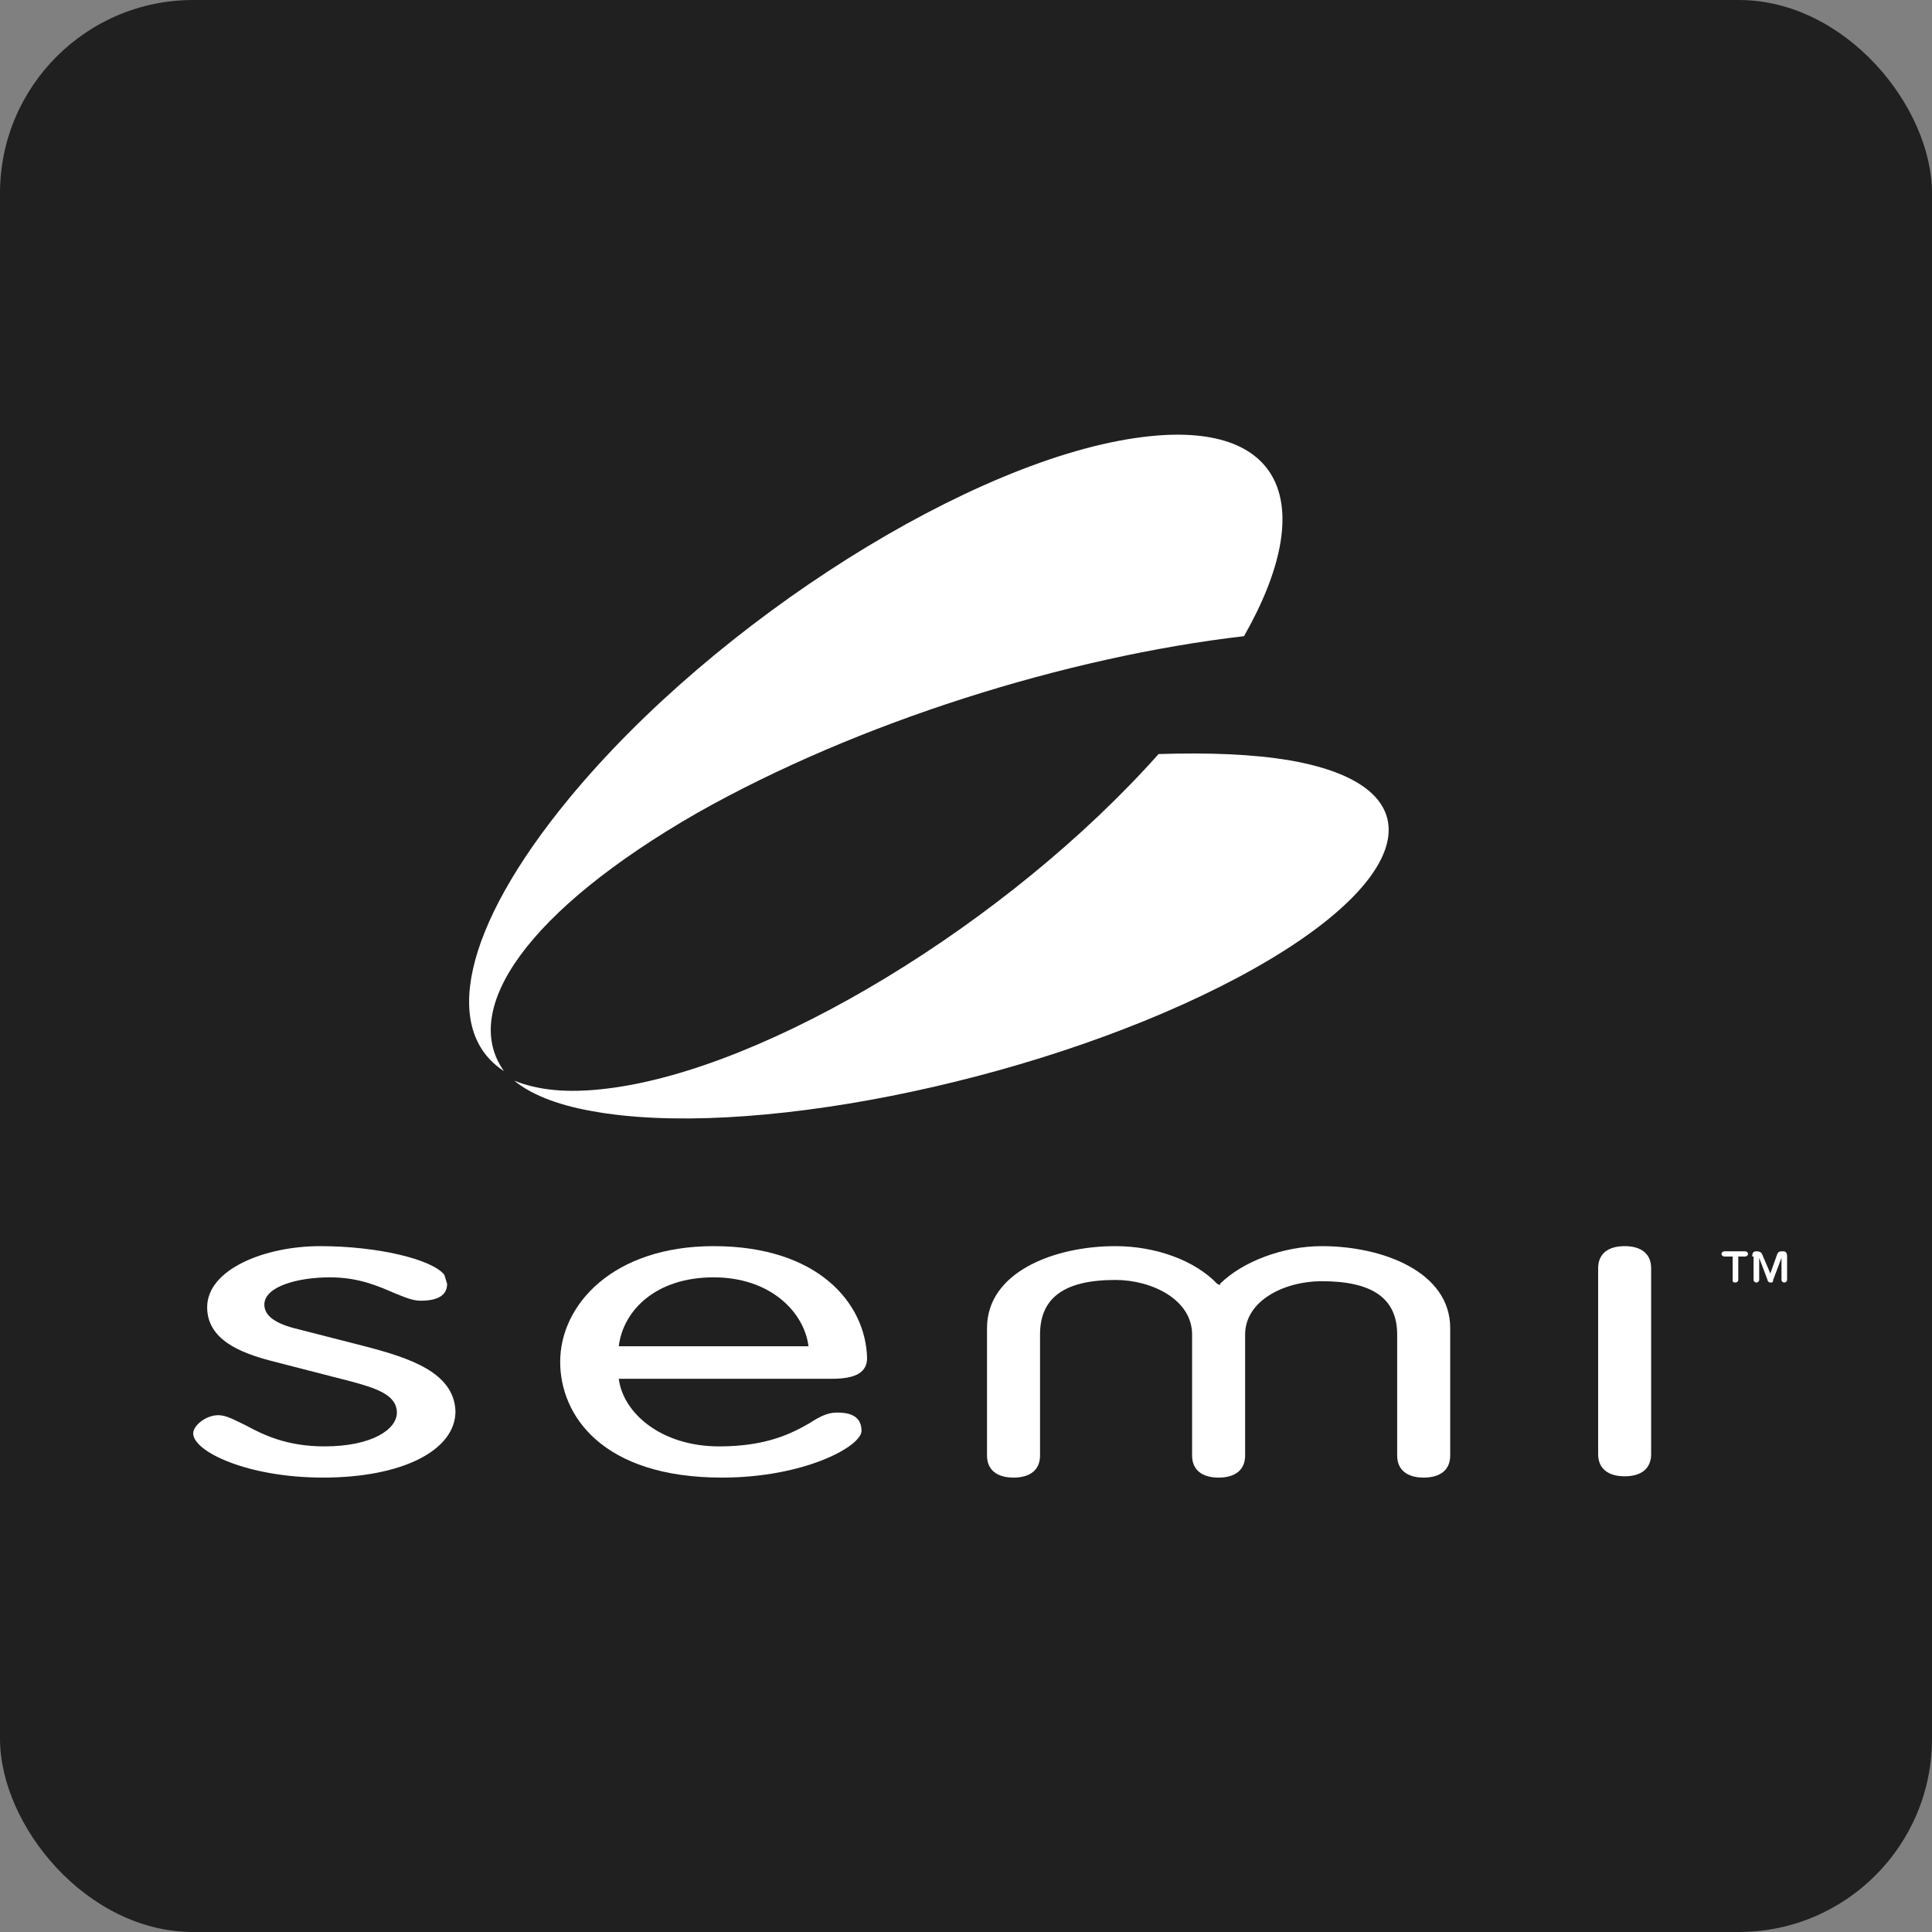 <svg width="40" height="40" viewBox="0 0 40 40" fill="none" xmlns="http://www.w3.org/2000/svg">
<rect x="0" y="0" width="40" height="40" fill="#808080" stroke="none"/>
<rect y="-0" width="40" height="40" rx="4" fill="#202020"/>
<path d="M26.711 15.744C25.933 15.612 25.013 15.579 23.987 15.612C20.873 19.108 15.884 22.143 12.558 22.539C11.744 22.638 11.142 22.572 10.647 22.374C10.965 22.638 11.496 22.869 12.239 23.001C15.424 23.594 21.262 22.44 25.261 20.428C29.259 18.416 29.931 16.305 26.711 15.744Z" fill="white"/>
<path d="M14.433 16.832C17.759 14.952 22.076 13.6 25.756 13.171C27.313 10.433 26.57 8.685 23.668 9.047C20.165 9.476 14.822 12.841 11.779 16.535C9.55 19.24 9.161 21.351 10.434 22.176C9.515 20.889 10.93 18.844 14.433 16.832Z" fill="white"/>
<path d="M7.553 27.873L6.08 27.496C5.675 27.388 5.473 27.227 5.473 27.011C5.473 26.634 6.166 26.446 6.831 26.446C7.437 26.446 7.842 26.634 8.159 26.769C8.362 26.85 8.535 26.93 8.708 26.93C9.17 26.93 9.257 26.742 9.257 26.58L9.199 26.392C8.939 26.069 7.813 25.8 6.629 25.8C5.473 25.8 4.289 26.284 4.289 27.065C4.289 27.738 4.982 28.007 5.589 28.169L7.264 28.6C7.755 28.734 8.217 28.869 8.217 29.246C8.217 29.596 7.697 29.946 6.715 29.946C5.935 29.946 5.444 29.703 5.098 29.515C4.867 29.407 4.693 29.3 4.52 29.3C4.26 29.3 4 29.515 4 29.677C4 30.053 5.127 30.592 6.686 30.592C8.333 30.592 9.43 30.027 9.43 29.219C9.401 28.411 8.477 28.115 7.553 27.873Z" fill="white"/>
<path d="M14.775 25.8C12.695 25.8 11.598 27.011 11.598 28.196C11.598 29.3 12.464 30.592 14.948 30.592C16.652 30.592 17.837 29.946 17.837 29.623C17.837 29.246 17.461 29.246 17.317 29.246C17.143 29.246 16.97 29.327 16.768 29.461C16.392 29.677 15.873 29.946 14.89 29.946C13.677 29.946 12.898 29.246 12.811 28.546C12.955 28.546 17.23 28.546 17.23 28.546C17.721 28.546 17.952 28.411 17.952 28.115C17.923 26.984 16.941 25.8 14.775 25.8ZM16.739 27.873C16.595 27.873 12.926 27.873 12.811 27.873C12.898 27.146 13.562 26.446 14.775 26.446C15.959 26.446 16.652 27.173 16.739 27.873Z" fill="white"/>
<path d="M33.637 25.8C33.29 25.8 33.088 25.961 33.088 26.257V30.107C33.088 30.403 33.29 30.565 33.637 30.565C33.983 30.565 34.185 30.403 34.185 30.107V26.257C34.185 25.961 33.983 25.8 33.637 25.8Z" fill="white"/>
<path d="M25.259 26.58C25.721 26.123 26.559 25.8 27.367 25.8C28.638 25.8 30.025 26.338 30.025 27.496V30.134C30.025 30.43 29.823 30.592 29.476 30.592C29.129 30.592 28.927 30.43 28.927 30.134V27.63C28.927 26.877 28.407 26.526 27.367 26.526C26.587 26.526 25.779 26.93 25.779 27.63V30.134C25.779 30.43 25.577 30.592 25.23 30.592C24.883 30.592 24.681 30.43 24.681 30.134V27.63C24.681 26.903 23.843 26.5 23.093 26.5C22.024 26.5 21.533 26.877 21.533 27.63V30.134C21.533 30.43 21.331 30.592 20.984 30.592C20.637 30.592 20.435 30.43 20.435 30.134V27.496C20.435 26.338 21.822 25.8 23.093 25.8C23.93 25.8 24.739 26.096 25.201 26.58L25.259 26.607V26.58Z" fill="white"/>
<path d="M35.844 26.015H35.7C35.671 26.015 35.642 25.988 35.642 25.961C35.642 25.934 35.671 25.907 35.7 25.907H36.133C36.162 25.907 36.191 25.934 36.191 25.961C36.191 25.988 36.162 26.015 36.133 26.015H35.989V26.5C35.989 26.527 35.96 26.554 35.931 26.554C35.873 26.554 35.873 26.527 35.873 26.5V26.015H35.844ZM36.278 26.015C36.278 25.934 36.306 25.907 36.364 25.907C36.393 25.907 36.451 25.907 36.48 25.961L36.653 26.366L36.797 25.961C36.826 25.907 36.855 25.907 36.913 25.907C36.971 25.907 37 25.934 37 26.015V26.5C37 26.527 36.971 26.554 36.942 26.554C36.913 26.554 36.884 26.527 36.884 26.5V26.042L36.711 26.5C36.711 26.554 36.682 26.554 36.653 26.554C36.624 26.554 36.595 26.527 36.595 26.5L36.422 26.042V26.5C36.422 26.527 36.393 26.554 36.364 26.554C36.335 26.554 36.306 26.527 36.306 26.5V26.015H36.278Z" fill="white"/>
</svg>
